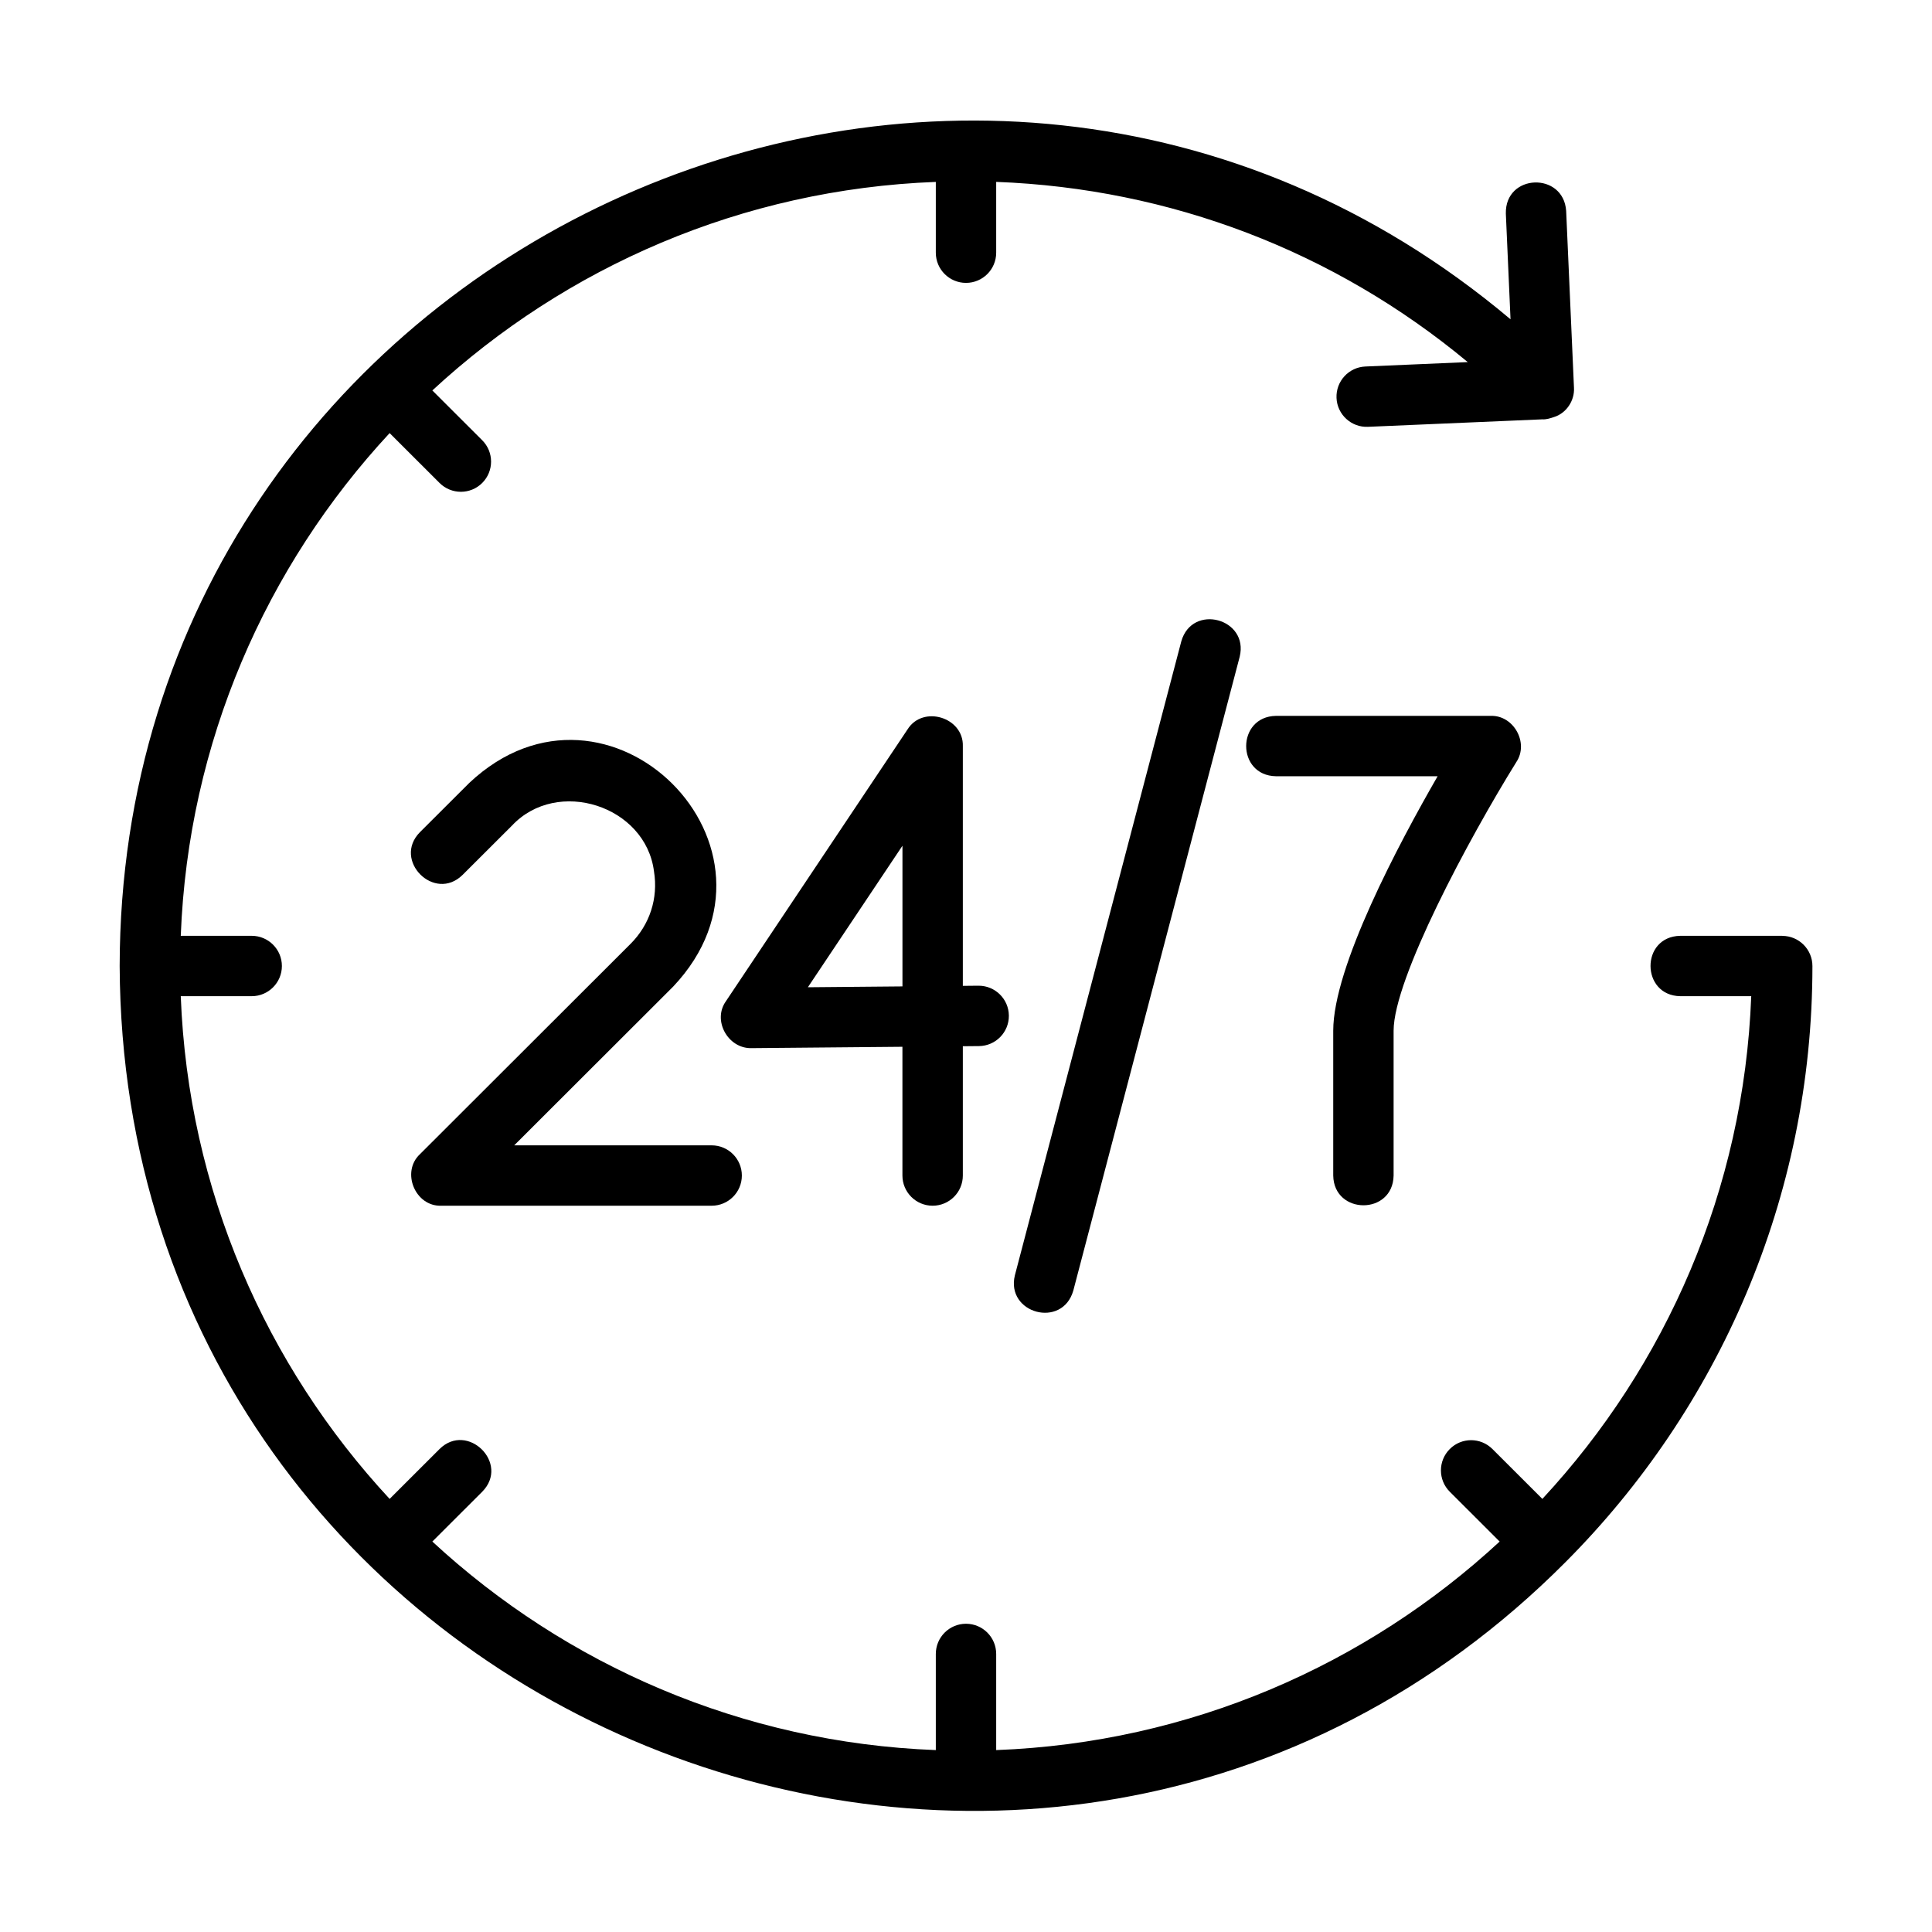 <svg id="line" height="512" viewBox="0 0 64 64" width="512" xmlns="http://www.w3.org/2000/svg"><path d="m13.911 38.234c-.631.588-.159 1.738.707 1.707-0.0 0 8.957 0 8.957 0.0.552 0 1-.448 1-1s-.448-1-1-1h-6.541l5.266-5.259c4.338-4.591-2.156-11.072-6.753-6.748 0-0-1.636 1.633-1.636 1.633-.919.931.482 2.334 1.413 1.415-0.0 0 1.636-1.633 1.636-1.633 1.499-1.6 4.428-.661 4.704 1.516.145.89-.139 1.765-.777 2.402l-6.976 6.967z"/><path d="m30.895 39.941c.552 0 1-.448 1-1v-4.283l.534-.005c.552-.005.996-.457.991-1.009-.005-.549-.452-.991-1-.991.002-.002-.523.006-.525.005v-7.939c.031-.958-1.323-1.372-1.832-.556 0-0-6.015 9.002-6.015 9.002-.456.64.067 1.571.84 1.556-0.0 0 5.006-.045 5.006-.045v4.265c0 .552.448 1 1 1zm-4.133-7.237 3.133-4.688v4.66z"/><path d="m44.165 38.941c.021 1.309 1.977 1.319 2-0v-4.796c0-1.717 2.495-6.372 4.067-8.903.421-.632-.088-1.553-.849-1.528h-7.116c-1.313.024-1.316 1.976 0 2-0 0 5.356 0 5.356 0-1.296 2.25-3.458 6.316-3.458 8.431z"/><path d="m39.131 21.249-5.511 20.994c-.312 1.266 1.572 1.782 1.935.508 0 0 5.511-20.994 5.511-20.994.312-1.268-1.576-1.78-1.935-.508z"/><path d="m59.037 31h-3.375c-1.324.025-1.306 1.98 0 2-0 0 2.35 0 2.35 0-.245 6.416-2.825 12.242-6.919 16.653l-1.654-1.652c-.392-.391-1.024-.391-1.414.001-.39.391-.39 1.024.001 1.414l1.652 1.65c-4.418 4.088-10.253 6.665-16.678 6.908v-3.185c0-.552-.448-1-1-1s-1 .448-1 1v3.185c-6.425-.244-12.259-2.821-16.678-6.908l1.652-1.65c.927-.939-.491-2.328-1.413-1.415 0 0-1.654 1.652-1.654 1.652-4.094-4.412-6.675-10.238-6.919-16.653h2.35c.552 0 1-.448 1-1s-.448-1-1-1h-2.35c.245-6.416 2.825-12.242 6.919-16.653l1.654 1.652c.391.39 1.024.39 1.414-.001.39-.391.39-1.024-.001-1.414l-1.652-1.65c4.418-4.088 10.253-6.665 16.678-6.908v2.345c0 .552.448 1 1 1s1-.448 1-1v-2.346c5.769.217 11.21 2.302 15.621 5.97l-3.391.146c-.552.023-.98.49-.956 1.042.022.552.495.981 1.042.956l5.779-.248c.124.009.262-.035.378-.074.412-.125.692-.544.667-.973l-.259-5.859c-.09-1.299-2.027-1.237-1.998.089 0-0.0.155 3.503.155 3.503-18.114-15.253-46.039-2.303-46.074 21.425.112 25.043 30.449 37.279 47.904 19.737 5.046-5.066 8.171-12.043 8.171-19.737 0-.552-.448-1-1-1z"/></svg>